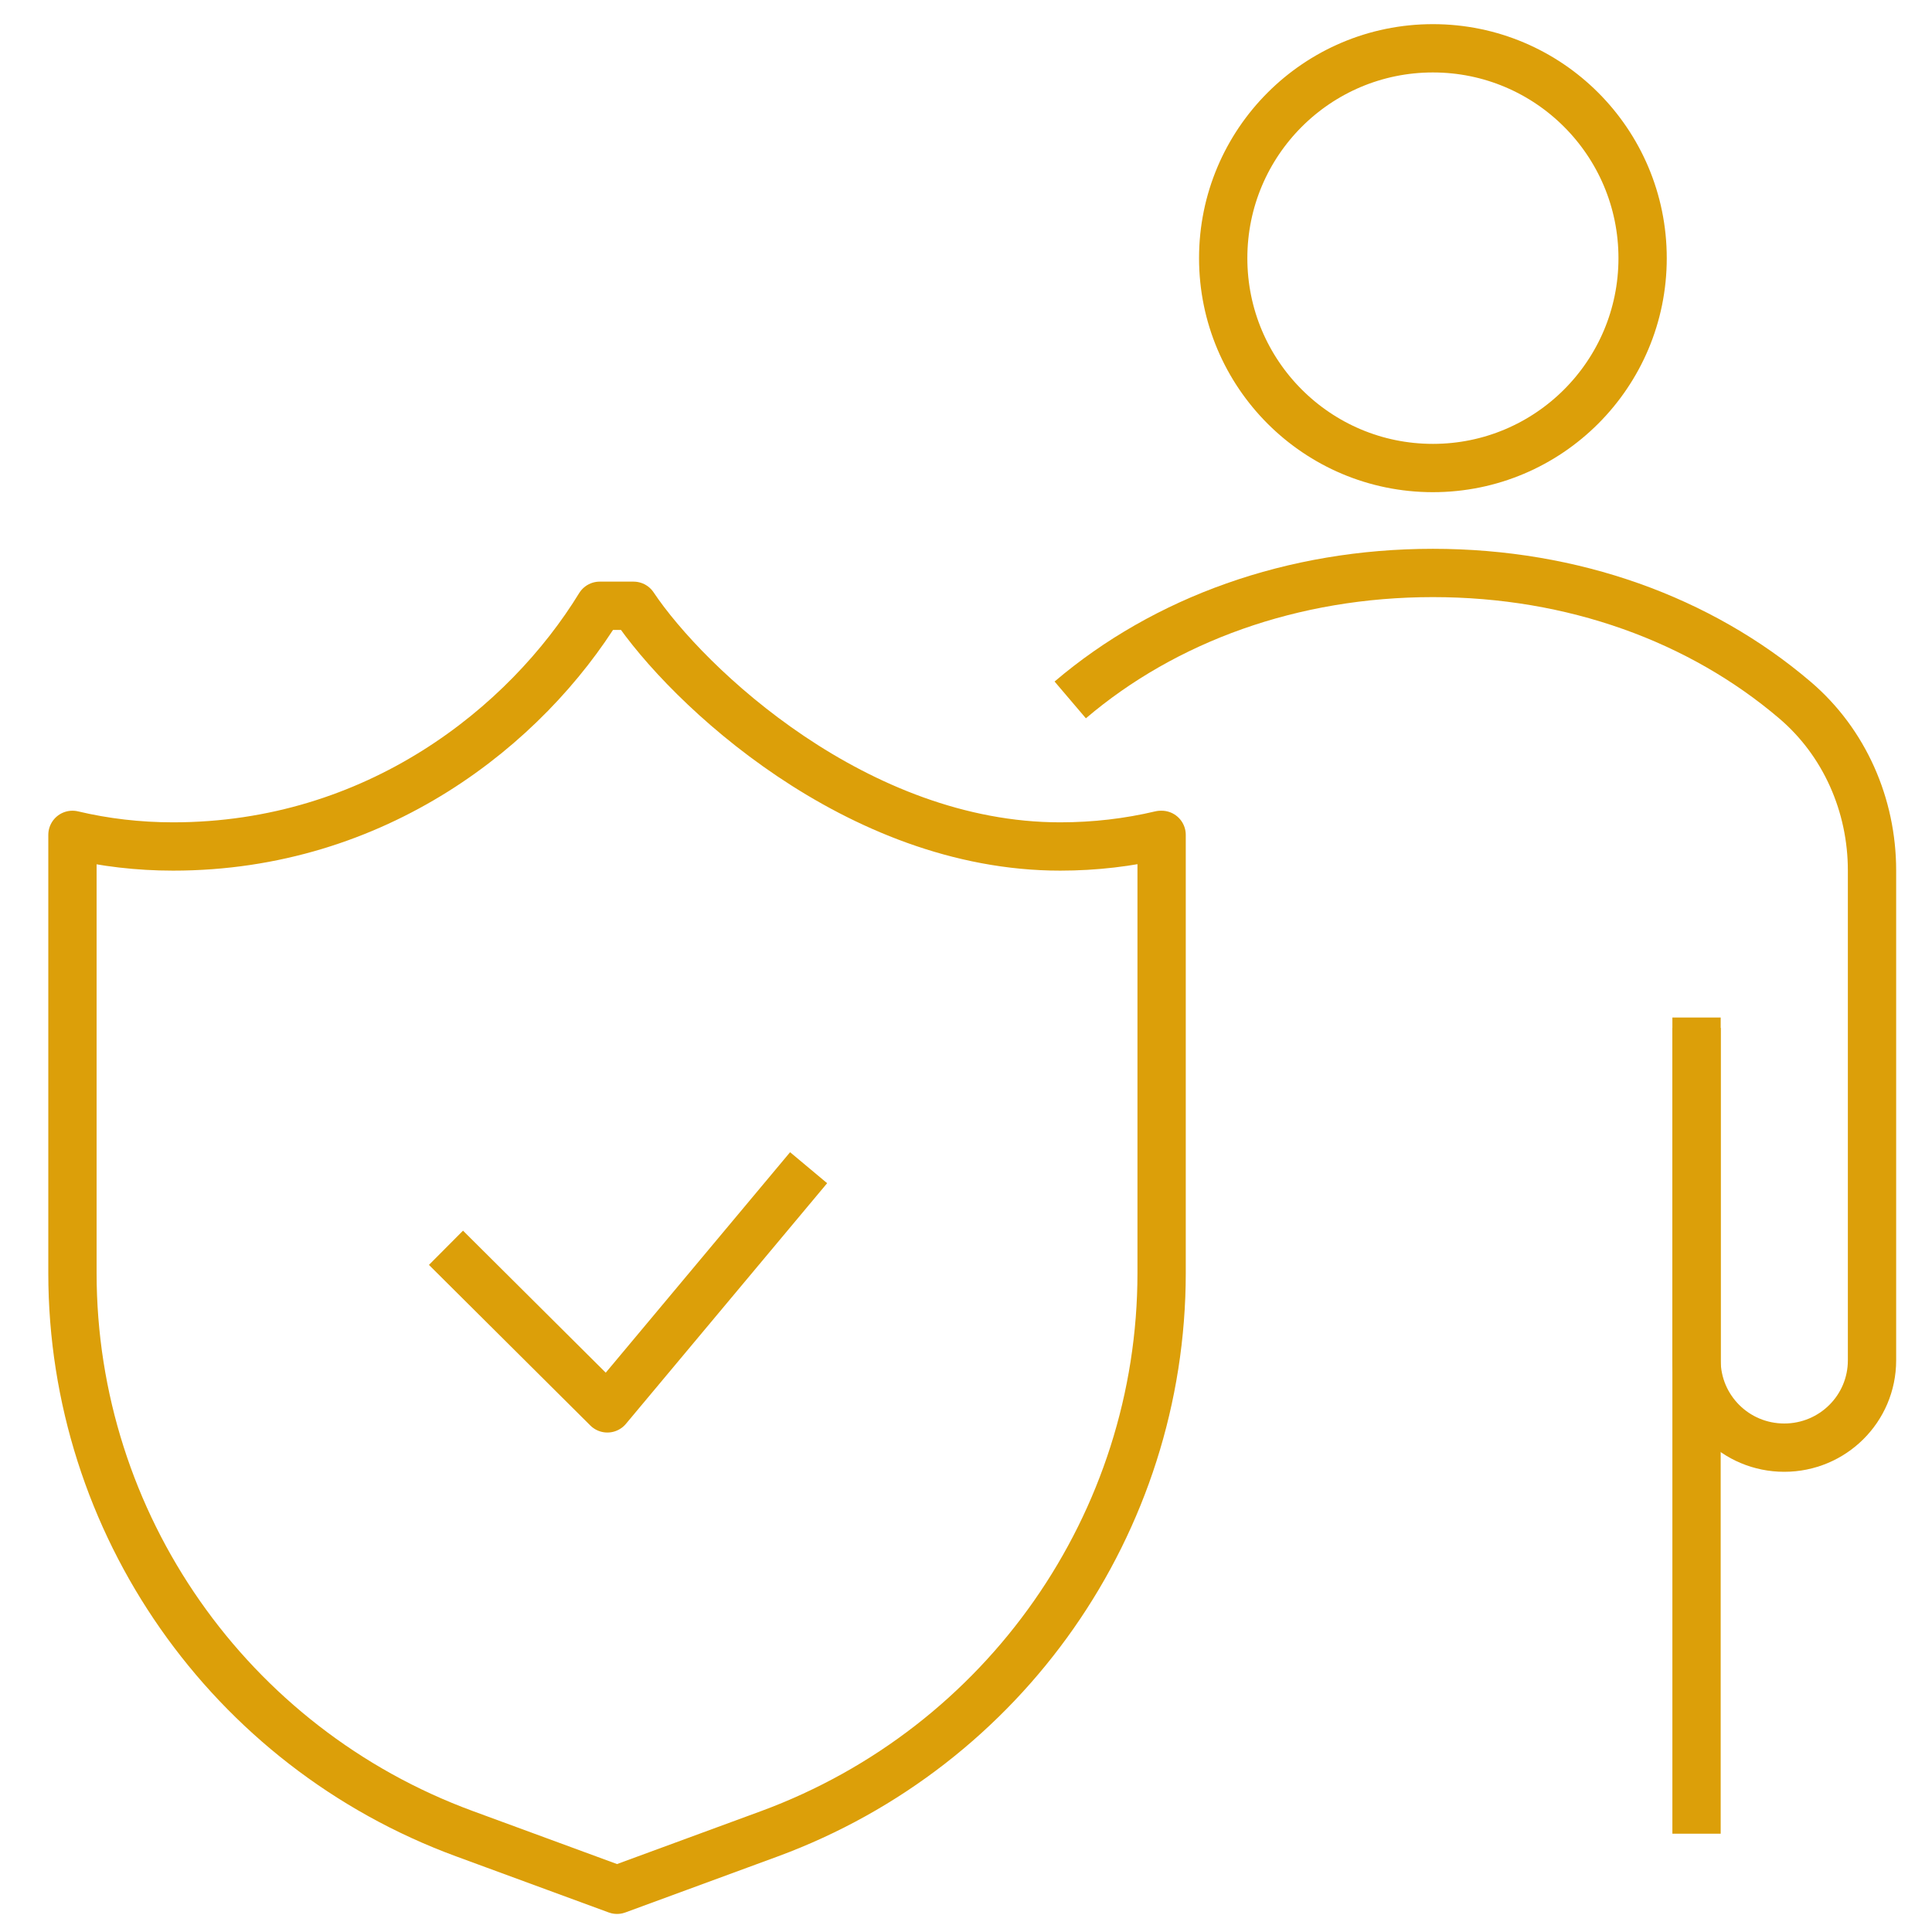<svg width="80" height="80" viewBox="0 0 80 80" fill="none" xmlns="http://www.w3.org/2000/svg">
<path d="M48.1 34.57V52.713C48.1 63.061 41.617 72.332 31.867 75.93L25.55 78.252L19.233 75.93C9.483 72.348 3 63.078 3 52.713V34.57C4.333 34.886 5.733 35.051 7.167 35.051C15.583 35.051 21.783 30.06 24.833 25.084H26.233C28.45 28.401 35.483 35.051 43.9 35.051C45.333 35.051 46.733 34.886 48.067 34.57H48.1Z" stroke="#DC9F09" stroke-width="2" stroke-linejoin="round"/>
<path d="M18.467 51.668L25.15 58.318L33.483 48.352" stroke="#DC9F09" stroke-width="2" stroke-linejoin="round"/>
<path d="M59.334 19.38C64.129 19.38 68.017 15.489 68.017 10.69C68.017 5.891 64.129 2 59.334 2C54.538 2 50.65 5.891 50.65 10.69C50.65 15.489 54.538 19.38 59.334 19.38Z" stroke="#DC9F09" stroke-width="2" stroke-linejoin="round"/>
<path d="M44.316 28.982C48.233 25.648 53.516 23.725 59.333 23.725C65.15 23.725 70.4 25.648 74.316 28.982C76.383 30.739 77.516 33.343 77.516 36.046V56.328C77.516 58.335 75.883 59.944 73.883 59.944C71.866 59.944 70.25 58.318 70.25 56.328V42.564" stroke="#DC9F09" stroke-width="2" stroke-linejoin="round"/>
<path d="M70.25 42.133V75.93" stroke="#DC9F09" stroke-width="2" stroke-linejoin="round"/>
</svg>
